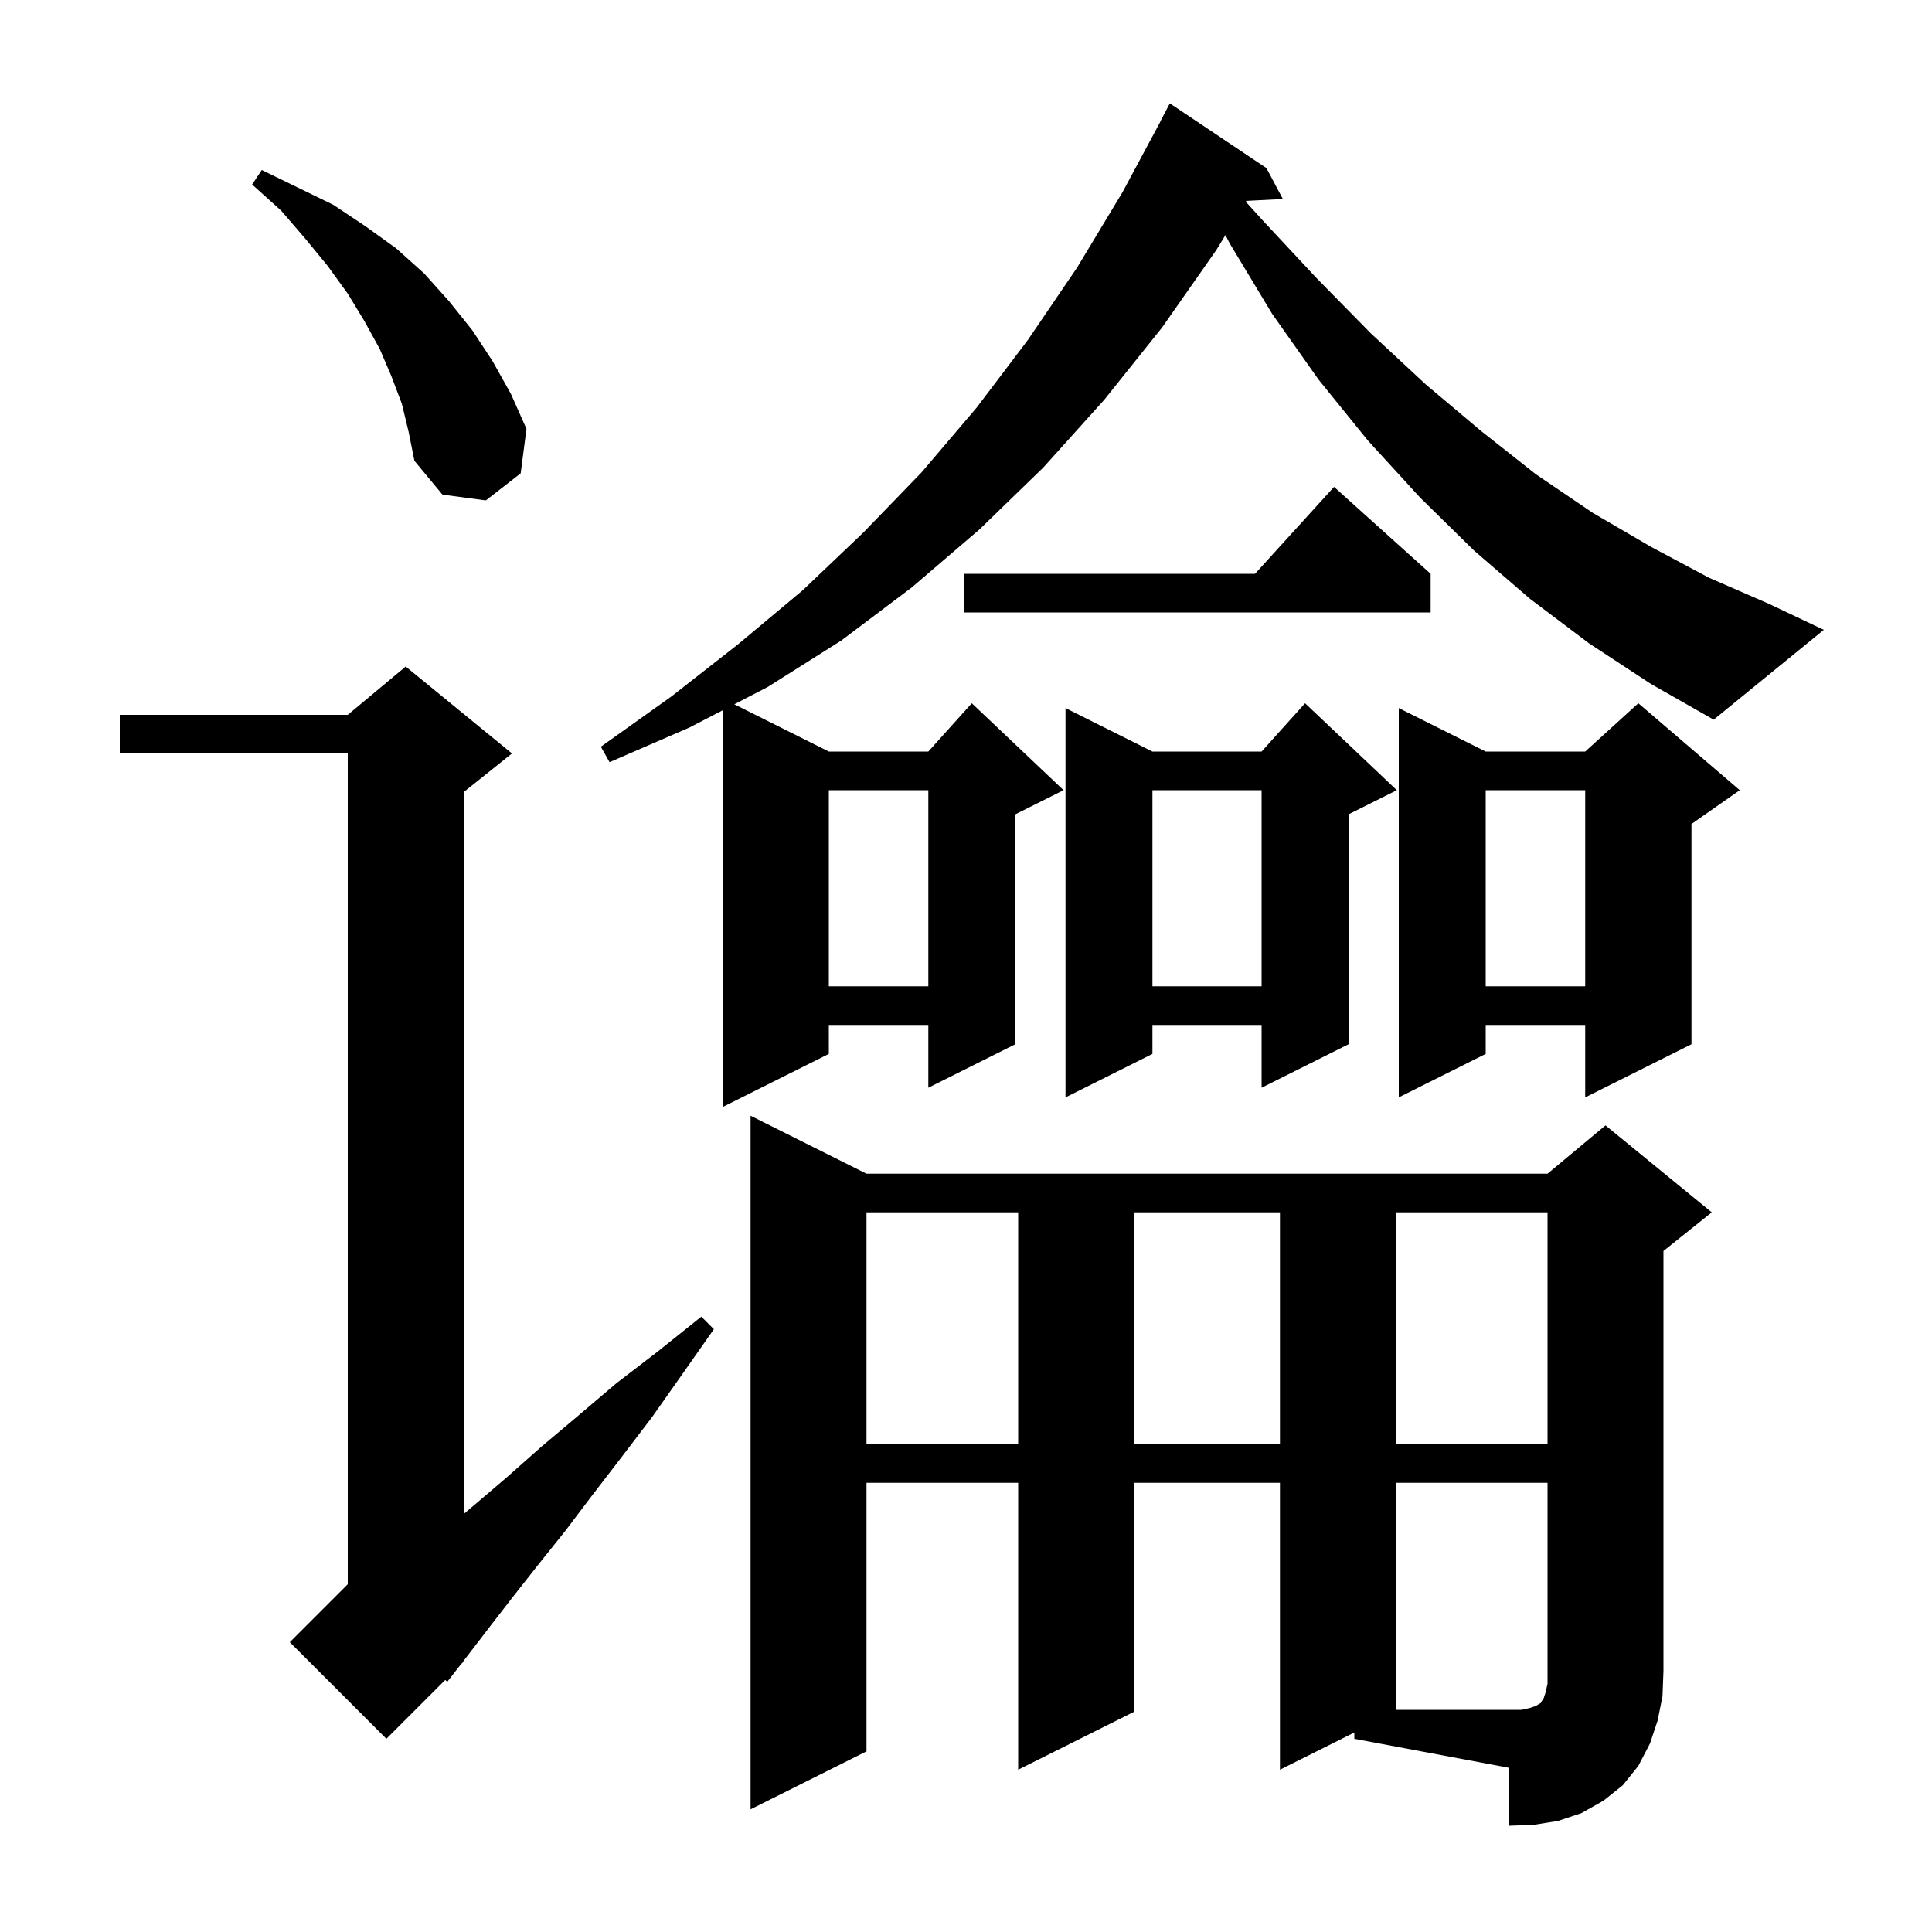 <svg xmlns="http://www.w3.org/2000/svg" xmlns:xlink="http://www.w3.org/1999/xlink" version="1.1" baseProfile="full" viewBox="0 0 200 200" width="200" height="200"><g fill="currentColor"><path d="M 140.2 179.35 L 132.5 183.2 L 132.5 153.5 L 117.4 153.5 L 117.4 177.2 L 105.4 183.2 L 105.4 153.5 L 89.7 153.5 L 89.7 181.3 L 77.7 187.3 L 77.7 115.5 L 89.7 121.5 L 160.2 121.5 L 166.2 116.5 L 177.2 125.5 L 172.2 129.5 L 172.2 173.0 L 172.1 175.6 L 171.6 178.1 L 170.8 180.5 L 169.6 182.8 L 168.0 184.8 L 166.0 186.4 L 163.7 187.7 L 161.3 188.5 L 158.8 188.9 L 156.2 189.0 L 156.2 183.0 L 140.2 180.0 Z M 53.0 78.0 L 48.0 82.0 L 48.0 156.728 L 49.1 155.8 L 52.5 152.9 L 56.0 149.8 L 59.8 146.6 L 63.8 143.2 L 68.1 139.9 L 72.6 136.3 L 73.9 137.6 L 70.6 142.3 L 67.5 146.7 L 64.3 150.9 L 61.3 154.8 L 58.5 158.5 L 55.7 162.0 L 53.1 165.3 L 50.7 168.4 L 48.4 171.4 L 47.956 171.971 L 48.0 172.0 L 47.7 172.3 L 46.3 174.1 L 46.095 173.905 L 40.0 180.0 L 30.0 170.0 L 36.0 164.0 L 36.0 78.0 L 12.4 78.0 L 12.4 74.0 L 36.0 74.0 L 42.0 69.0 Z M 89.7 125.5 L 89.7 149.5 L 105.4 149.5 L 105.4 125.5 Z M 117.4 125.5 L 117.4 149.5 L 132.5 149.5 L 132.5 125.5 Z M 144.5 125.5 L 144.5 149.5 L 160.2 149.5 L 160.2 125.5 Z M 164.5 66.6 L 158.4 62.0 L 152.6 57.0 L 147.0 51.5 L 141.6 45.6 L 136.5 39.3 L 131.7 32.5 L 127.3 25.2 L 126.857 24.336 L 125.9 25.9 L 120.3 33.9 L 114.3 41.4 L 108.0 48.4 L 101.4 54.8 L 94.4 60.8 L 87.1 66.3 L 79.5 71.1 L 76.015 72.907 L 85.8 77.8 L 96.1 77.8 L 100.6 72.8 L 110.1 81.8 L 105.1 84.3 L 105.1 108.1 L 96.1 112.6 L 96.1 106.1 L 85.8 106.1 L 85.8 109.1 L 74.8 114.6 L 74.8 73.537 L 71.4 75.3 L 63.1 78.9 L 62.2 77.3 L 69.5 72.1 L 76.4 66.7 L 83.1 61.1 L 89.4 55.1 L 95.4 48.9 L 101.1 42.2 L 106.4 35.2 L 111.5 27.7 L 116.2 19.9 L 120.114 12.606 L 120.1 12.6 L 121.1 10.7 L 131.1 17.4 L 132.8 20.6 L 129.023 20.795 L 128.967 20.887 L 130.7 22.8 L 136.3 28.8 L 141.9 34.5 L 147.6 39.8 L 153.3 44.6 L 159.0 49.1 L 164.9 53.1 L 170.9 56.6 L 176.9 59.8 L 183.1 62.5 L 188.8 65.2 L 177.4 74.5 L 170.9 70.8 Z M 180.1 81.8 L 175.1 85.3 L 175.1 108.1 L 164.1 113.6 L 164.1 106.1 L 153.8 106.1 L 153.8 109.1 L 144.8 113.6 L 144.8 73.3 L 153.8 77.8 L 164.1 77.8 L 169.6 72.8 Z M 144.6 81.8 L 139.6 84.3 L 139.6 108.1 L 130.6 112.6 L 130.6 106.1 L 119.3 106.1 L 119.3 109.1 L 110.3 113.6 L 110.3 73.3 L 119.3 77.8 L 130.6 77.8 L 135.1 72.8 Z M 153.8 81.8 L 153.8 102.1 L 164.1 102.1 L 164.1 81.8 Z M 119.3 81.8 L 119.3 102.1 L 130.6 102.1 L 130.6 81.8 Z M 85.8 81.8 L 85.8 102.1 L 96.1 102.1 L 96.1 81.8 Z M 148.1 59.4 L 148.1 63.4 L 99.8 63.4 L 99.8 59.4 L 129.918 59.4 L 138.1 50.4 Z M 41.6 41.8 L 40.5 38.9 L 39.3 36.1 L 37.7 33.2 L 36.0 30.4 L 33.9 27.5 L 31.6 24.7 L 29.1 21.8 L 26.1 19.1 L 27.1 17.6 L 34.5 21.2 L 37.8 23.4 L 41.0 25.7 L 43.9 28.3 L 46.5 31.2 L 48.9 34.2 L 51.0 37.4 L 52.9 40.8 L 54.5 44.4 L 53.9 49.0 L 50.3 51.8 L 45.8 51.2 L 42.9 47.7 L 42.3 44.7 Z M 158.4 176.8 L 159.0 176.6 L 159.3 176.4 L 159.5 176.3 L 159.6 176.1 L 159.8 175.8 L 160.0 175.2 L 160.2 174.3 L 160.2 153.5 L 144.5 153.5 L 144.5 177.0 L 157.5 177.0 Z "/></g></svg>